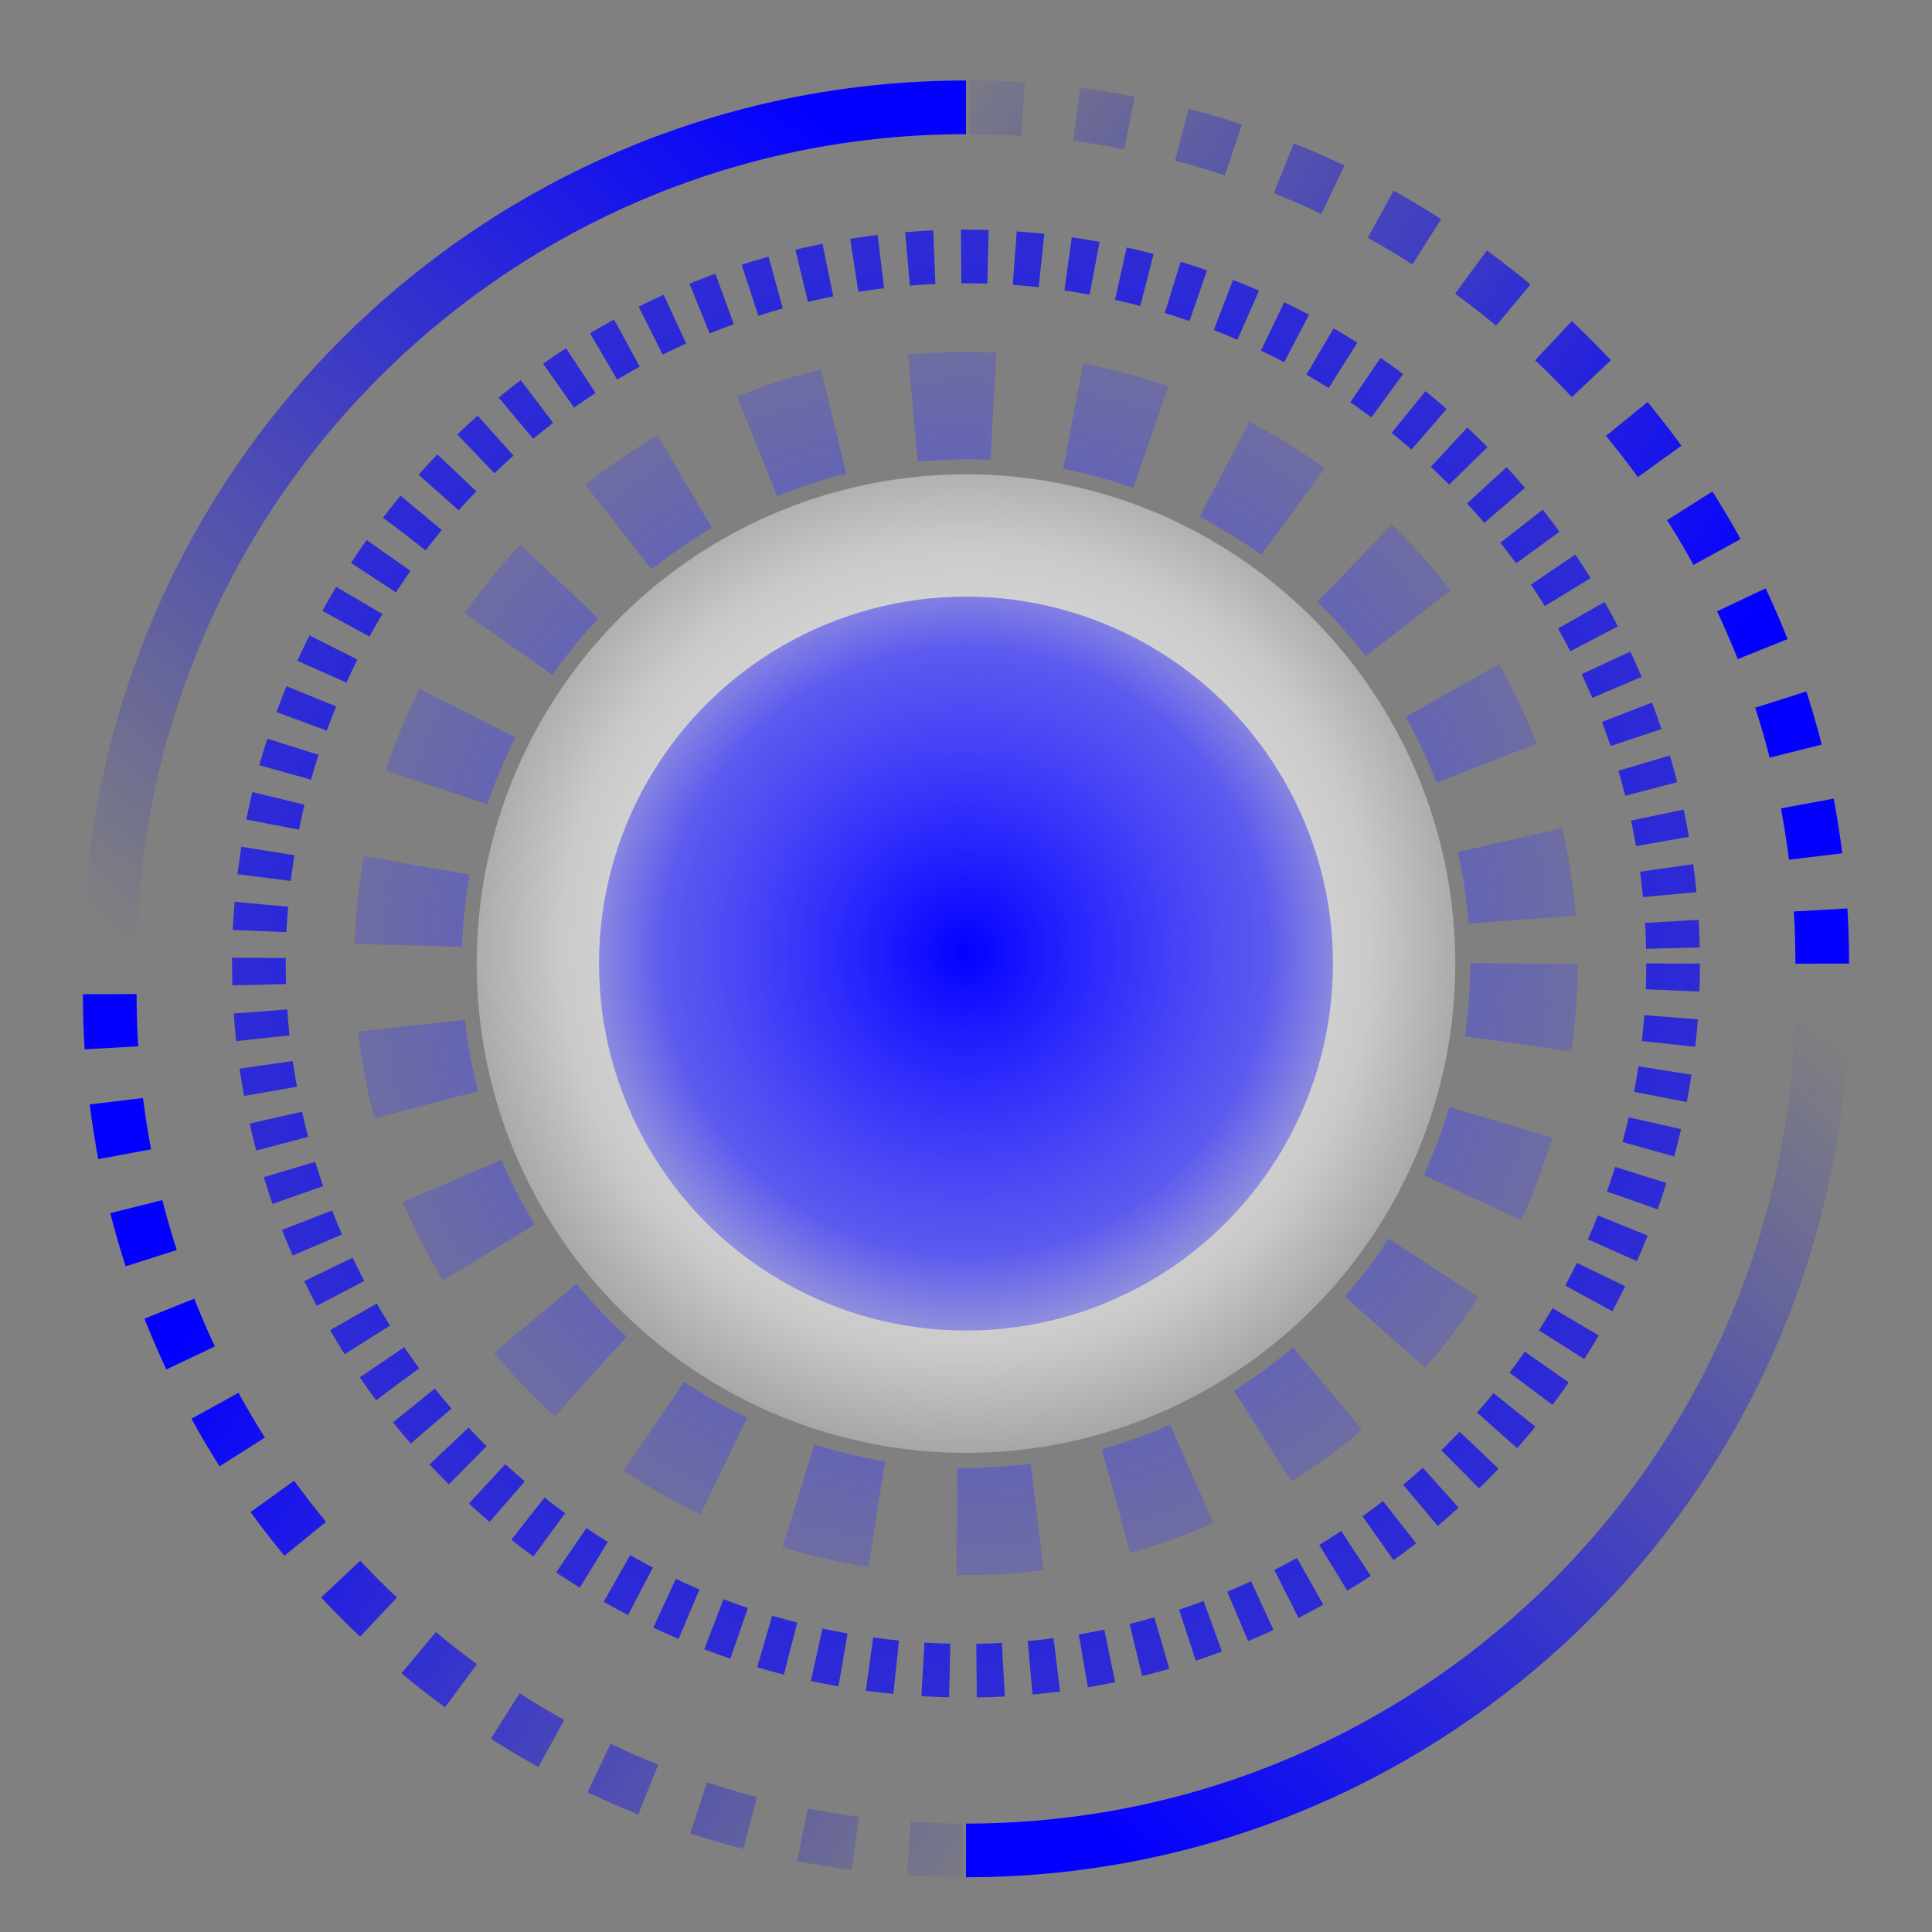 <?xml version="1.0" encoding="UTF-8"?> <svg xmlns="http://www.w3.org/2000/svg" width="36" height="36" viewBox="0 0 36 36" fill="none"><rect x="0" y="0" width="36" height="36" fill="#808080" stroke="none"/><path d="M2.045 17.955C2.045 13.322 4.02 9.15 7.173 6.235C10.018 3.606 13.821 2 18 2" stroke="url(#paint0_linear_119_1312)"></path><path d="M33.955 17.955C33.955 9.143 26.812 2 18 2" stroke="url(#paint1_linear_119_1312)" stroke-linejoin="round" stroke-dasharray="1 1"></path><path d="M33.955 18.525C33.955 23.158 31.981 27.33 28.827 30.244C25.982 32.873 22.179 34.48 18 34.48" stroke="url(#paint2_linear_119_1312)"></path><path d="M2.045 18.525C2.045 27.337 9.188 34.48 18 34.48" stroke="url(#paint3_linear_119_1312)" stroke-dasharray="1 1"></path><circle cx="18" cy="17.955" r="10.396" stroke="url(#paint4_radial_119_1312)" stroke-width="2" stroke-dasharray="1.5 1.5"></circle><circle cx="18" cy="17.955" r="13.176" stroke="url(#paint5_radial_119_1312)" stroke-dasharray="0.5 0.5"></circle><circle cx="18" cy="17.955" r="9.117" fill="url(#paint6_radial_119_1312)"></circle><circle cx="18" cy="17.955" r="6.838" fill="url(#paint7_radial_119_1312)"></circle><defs><linearGradient id="paint0_linear_119_1312" x1="14.866" y1="2" x2="1.475" y2="16.816" gradientUnits="userSpaceOnUse"><stop stop-color="#0400FF"></stop><stop offset="1" stop-color="#0400FF" stop-opacity="0"></stop></linearGradient><linearGradient id="paint1_linear_119_1312" x1="32.816" y1="11.117" x2="17.43" y2="0.86" gradientUnits="userSpaceOnUse"><stop stop-color="#0400FF"></stop><stop offset="1" stop-color="#0400FF" stop-opacity="0"></stop></linearGradient><linearGradient id="paint2_linear_119_1312" x1="21.134" y1="34.48" x2="34.525" y2="19.665" gradientUnits="userSpaceOnUse"><stop stop-color="#0400FF"></stop><stop offset="1" stop-color="#0400FF" stop-opacity="0"></stop></linearGradient><linearGradient id="paint3_linear_119_1312" x1="3.185" y1="25.363" x2="18.57" y2="35.62" gradientUnits="userSpaceOnUse"><stop stop-color="#0400FF"></stop><stop offset="1" stop-color="#0400FF" stop-opacity="0"></stop></linearGradient><radialGradient id="paint4_radial_119_1312" cx="0" cy="0" r="1" gradientUnits="userSpaceOnUse" gradientTransform="translate(18 17.955) rotate(90) scale(15.67)"><stop stop-color="#3D3BFF"></stop><stop offset="1" stop-color="#3D3BFF" stop-opacity="0"></stop></radialGradient><radialGradient id="paint5_radial_119_1312" cx="0" cy="0" r="1" gradientUnits="userSpaceOnUse" gradientTransform="translate(18 17.955) rotate(90) scale(18.804)"><stop stop-color="#0400FF"></stop><stop offset="1" stop-color="#0400FF" stop-opacity="0.54"></stop></radialGradient><radialGradient id="paint6_radial_119_1312" cx="0" cy="0" r="1" gradientUnits="userSpaceOnUse" gradientTransform="translate(18 17.67) rotate(67.999) scale(10.141)"><stop stop-color="white"></stop><stop offset="0.74" stop-color="white" stop-opacity="0.582"></stop><stop offset="1" stop-color="white" stop-opacity="0.19"></stop></radialGradient><radialGradient id="paint7_radial_119_1312" cx="0" cy="0" r="1" gradientUnits="userSpaceOnUse" gradientTransform="translate(18 17.741) rotate(67.999) scale(7.605)"><stop stop-color="#0400FF"></stop><stop offset="0.74" stop-color="#0400FF" stop-opacity="0.582"></stop><stop offset="1" stop-color="#0400FF" stop-opacity="0.19"></stop></radialGradient></defs></svg> 